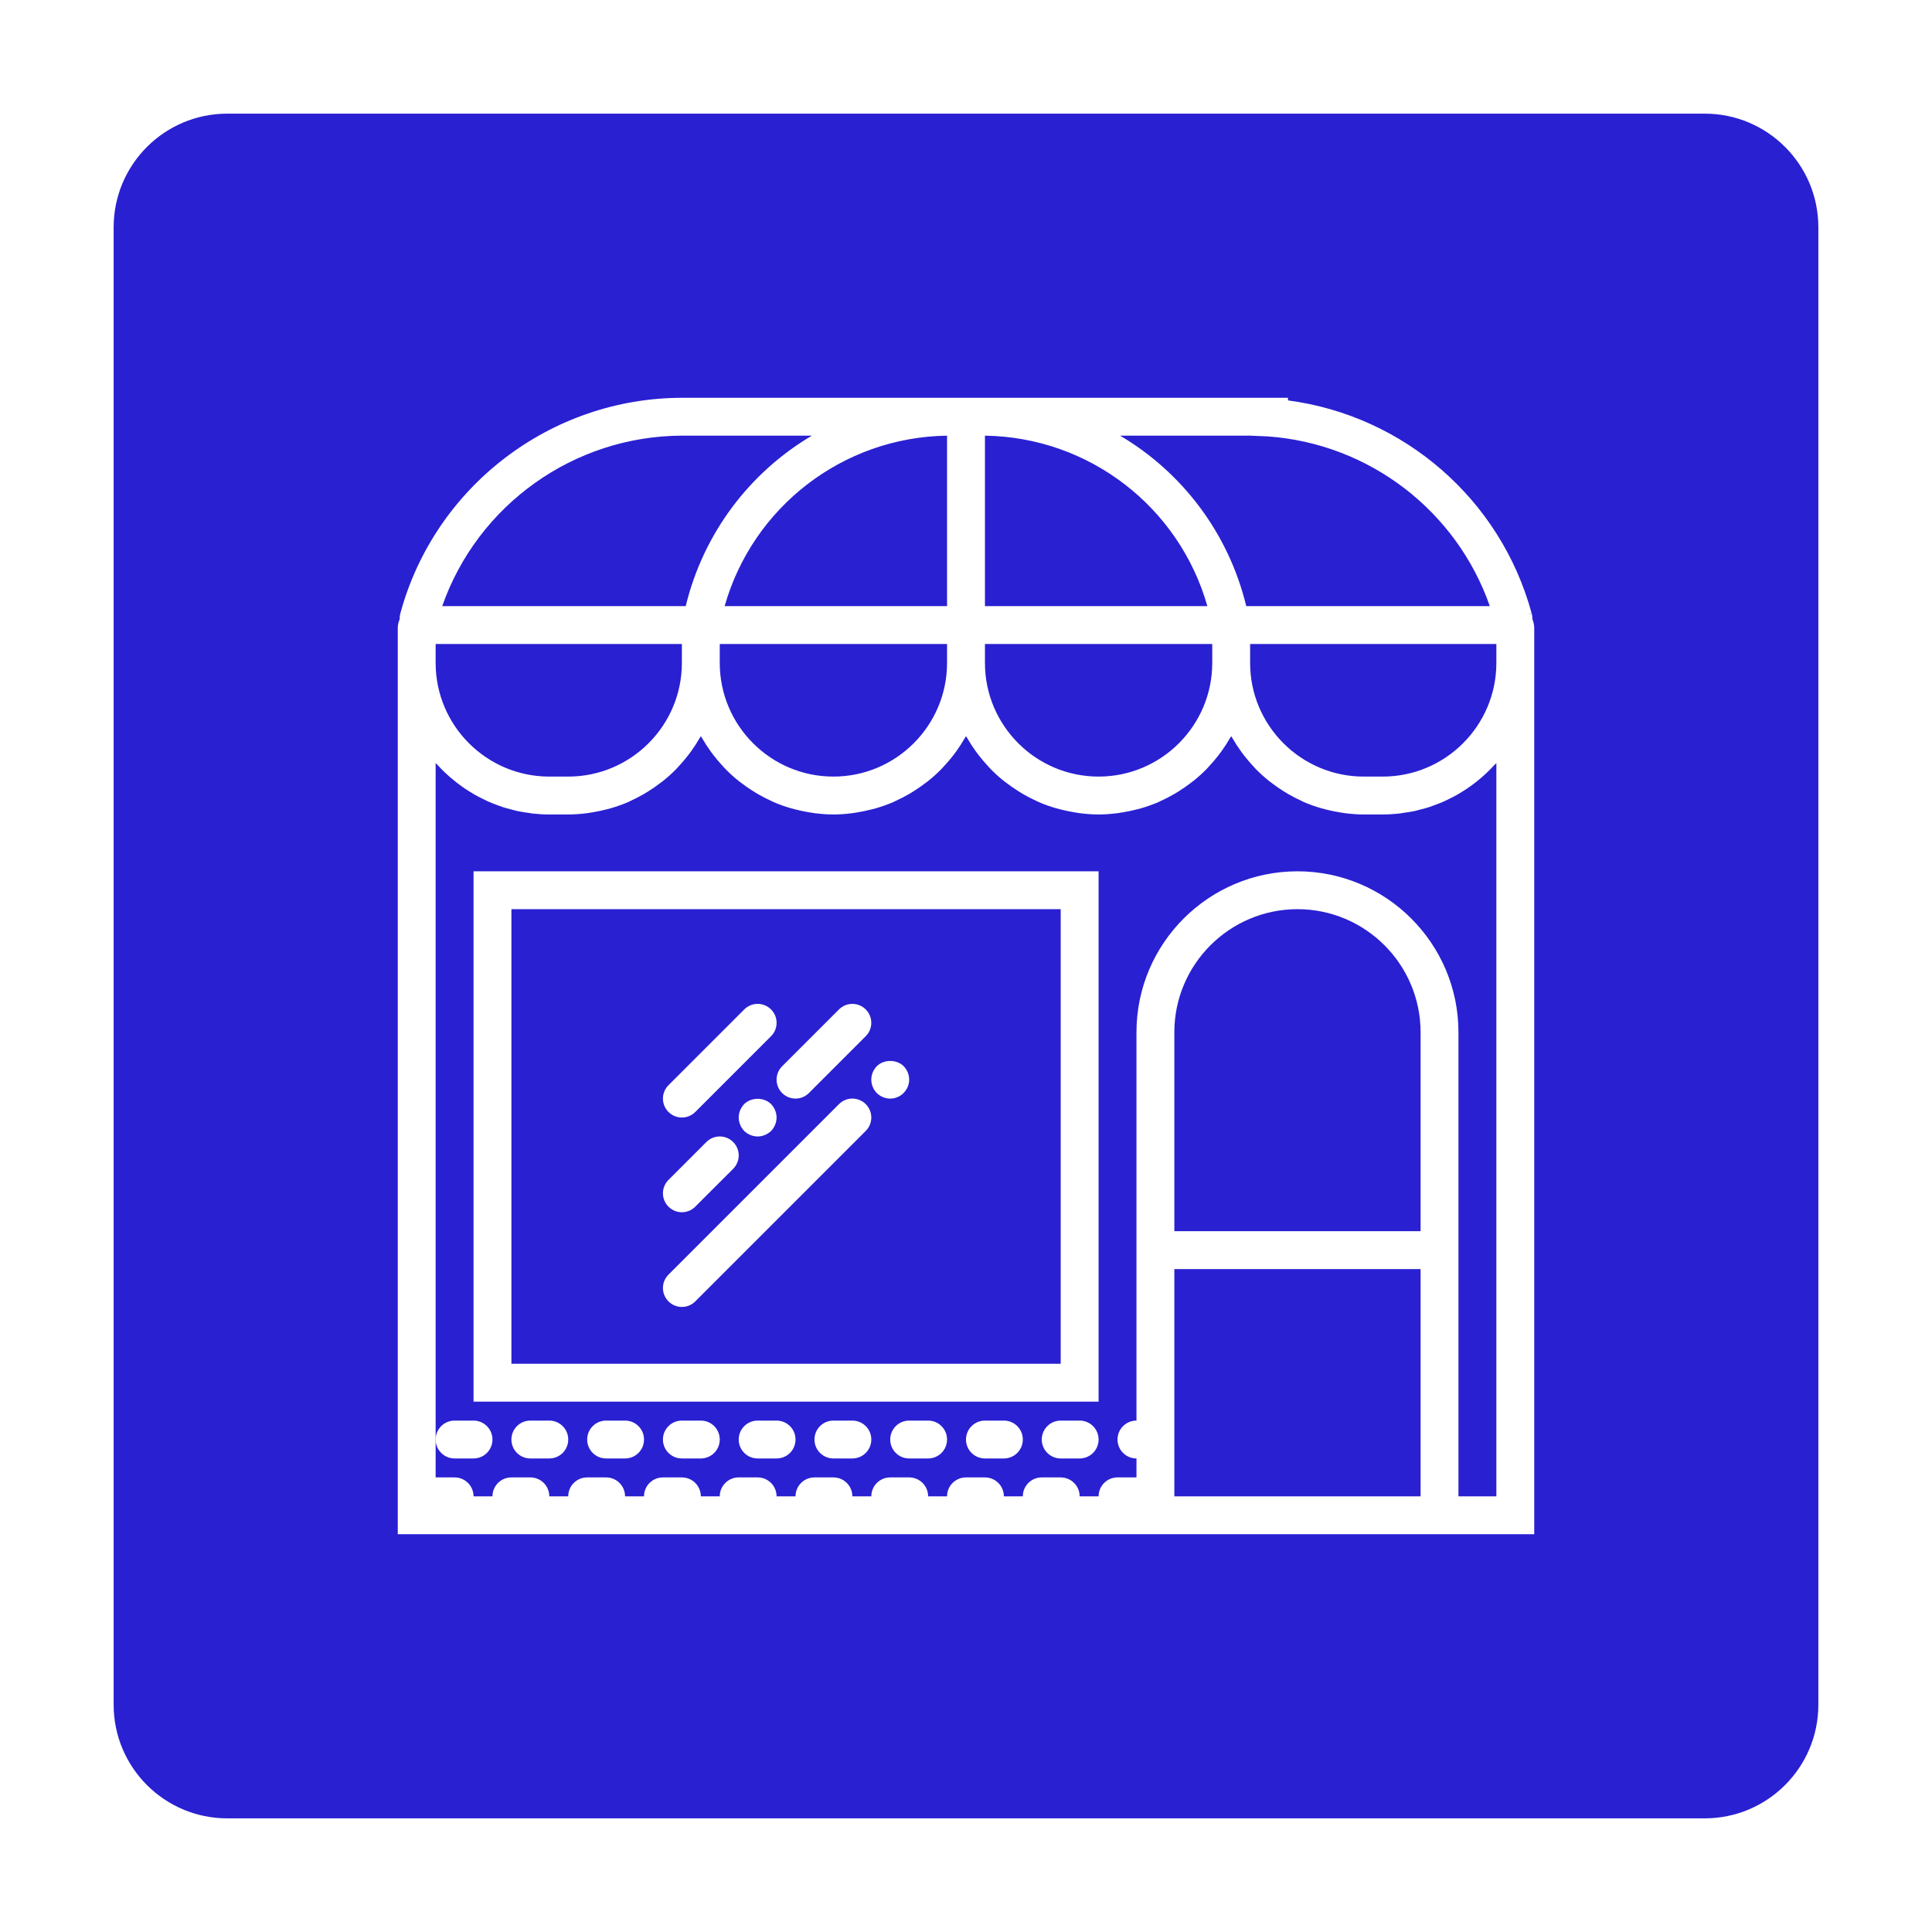 <svg width="68" height="68" viewBox="0 0 68 68" fill="none" xmlns="http://www.w3.org/2000/svg">
<g clip-path="url(#clip0_1_55)" filter="url(#filter0_d_1_55)">
<rect width="60" height="60" transform="translate(4)" fill="white"/>
<path d="M60 0H8C5.791 0 4 1.791 4 4V56C4 58.209 5.791 60 8 60H60C62.209 60 64 58.209 64 56V4C64 1.791 62.209 0 60 0Z" fill="#2920D2"/>
<path d="M53.939 17.806C53.938 17.733 53.93 17.661 53.91 17.59L53.813 17.618C53.811 17.616 53.811 17.614 53.809 17.613L53.908 17.583C52.817 13.574 49.415 10.631 45.333 10.093V10H34.667H34.546H33.453H33.333V10.001H23.999C19.379 10.009 15.306 13.126 14.095 17.575C14.073 17.649 14.066 17.724 14.065 17.8C14.024 17.894 14 17.997 14 18.107V19.333V50H40H51.333H54V19.333V18.107C54 18 53.978 17.899 53.939 17.806ZM44.62 11.36C48.201 11.614 51.269 13.987 52.436 17.333H44H43.864C43.239 14.755 41.603 12.621 39.423 11.333H43.984L44.62 11.36ZM42.667 19.333C42.667 21.539 40.873 23.333 38.667 23.333C36.461 23.333 34.667 21.539 34.667 19.333V18.667H42.667V19.333ZM25.333 18.667H33.333V19.333C33.333 21.539 31.539 23.333 29.333 23.333C27.127 23.333 25.333 21.539 25.333 19.333V18.667ZM34.667 11.334C38.341 11.387 41.506 13.851 42.495 17.333H34.667V11.334ZM33.333 17.333H25.505C26.494 13.851 29.659 11.387 33.333 11.334V17.333ZM24.015 11.333H28.576C26.396 12.621 24.761 14.755 24.135 17.333H24H15.565C16.808 13.777 20.192 11.341 24.015 11.333ZM15.333 18.667H23.868H24V19.333C24 21.539 22.206 23.333 20 23.333H19.333C17.127 23.333 15.333 21.539 15.333 19.333V18.667ZM50 39.333H41.333V32.333C41.333 29.944 43.277 28 45.667 28C48.056 28 50 29.944 50 32.333V39.333ZM41.333 48.667V40.667H50V48.667H41.333ZM52.667 22.857V48.667H51.333V32.333C51.333 29.209 48.791 26.667 45.667 26.667C42.542 26.667 40 29.209 40 32.333V46C39.631 46 39.333 46.298 39.333 46.667C39.333 47.035 39.631 47.333 40 47.333V48H39.333C38.965 48 38.667 48.298 38.667 48.667H38C38 48.298 37.702 48 37.333 48H36.667C36.298 48 36 48.298 36 48.667H35.333C35.333 48.298 35.035 48 34.667 48H34C33.631 48 33.333 48.298 33.333 48.667H32.667C32.667 48.298 32.369 48 32 48H31.333C30.965 48 30.667 48.298 30.667 48.667H30C30 48.298 29.702 48 29.333 48H28.667C28.298 48 28 48.298 28 48.667H27.333C27.333 48.298 27.035 48 26.667 48H26C25.631 48 25.333 48.298 25.333 48.667H24.667C24.667 48.298 24.369 48 24 48H23.333C22.965 48 22.667 48.298 22.667 48.667H22C22 48.298 21.702 48 21.333 48H20.667C20.298 48 20 48.298 20 48.667H19.333C19.333 48.298 19.035 48 18.667 48H18C17.631 48 17.333 48.298 17.333 48.667H16.667C16.667 48.298 16.369 48 16 48H15.333V46.667V22.857C15.367 22.895 15.405 22.929 15.44 22.966C15.508 23.039 15.577 23.111 15.649 23.18C15.707 23.235 15.766 23.288 15.826 23.341C15.901 23.406 15.977 23.469 16.055 23.531C16.117 23.58 16.181 23.627 16.246 23.674C16.327 23.732 16.41 23.787 16.494 23.84C16.561 23.883 16.629 23.925 16.698 23.964C16.786 24.014 16.876 24.061 16.967 24.106C17.037 24.141 17.107 24.177 17.179 24.209C17.274 24.251 17.371 24.288 17.469 24.325C17.541 24.352 17.612 24.38 17.685 24.404C17.79 24.438 17.897 24.465 18.003 24.493C18.074 24.511 18.143 24.532 18.215 24.547C18.336 24.573 18.459 24.591 18.582 24.608C18.643 24.617 18.703 24.629 18.765 24.636C18.953 24.655 19.141 24.667 19.333 24.667H20C20.225 24.667 20.446 24.648 20.664 24.621C20.727 24.613 20.789 24.602 20.851 24.592C21.015 24.565 21.177 24.531 21.336 24.49C21.391 24.476 21.447 24.463 21.501 24.447C21.706 24.387 21.906 24.317 22.1 24.234C22.13 24.221 22.157 24.205 22.187 24.192C22.351 24.117 22.511 24.035 22.667 23.944C22.721 23.913 22.773 23.881 22.826 23.847C22.967 23.759 23.103 23.664 23.235 23.563C23.272 23.535 23.311 23.509 23.347 23.479C23.509 23.349 23.663 23.209 23.808 23.06C23.841 23.027 23.871 22.991 23.903 22.956C24.015 22.835 24.122 22.709 24.223 22.578C24.261 22.529 24.299 22.479 24.335 22.429C24.439 22.283 24.537 22.132 24.626 21.976C24.639 21.954 24.655 21.934 24.667 21.912C24.68 21.934 24.696 21.954 24.709 21.976C24.798 22.132 24.896 22.283 25 22.429C25.036 22.479 25.073 22.529 25.111 22.578C25.213 22.709 25.319 22.835 25.432 22.956C25.464 22.991 25.493 23.027 25.527 23.06C25.672 23.209 25.826 23.349 25.988 23.479C26.024 23.509 26.063 23.535 26.099 23.563C26.231 23.664 26.367 23.759 26.509 23.847C26.561 23.88 26.613 23.913 26.667 23.944C26.823 24.034 26.983 24.117 27.148 24.192C27.177 24.205 27.205 24.221 27.235 24.234C27.428 24.317 27.629 24.387 27.833 24.447C27.888 24.463 27.943 24.475 27.999 24.49C28.158 24.531 28.319 24.565 28.484 24.592C28.546 24.602 28.608 24.613 28.671 24.621C28.887 24.648 29.108 24.667 29.333 24.667C29.559 24.667 29.779 24.648 29.997 24.621C30.06 24.613 30.122 24.602 30.184 24.592C30.349 24.565 30.51 24.531 30.669 24.49C30.725 24.476 30.78 24.463 30.835 24.447C31.039 24.387 31.239 24.317 31.433 24.234C31.463 24.221 31.491 24.205 31.52 24.192C31.685 24.117 31.845 24.035 32.001 23.944C32.055 23.913 32.107 23.881 32.159 23.847C32.301 23.759 32.437 23.664 32.569 23.563C32.605 23.535 32.644 23.509 32.68 23.479C32.842 23.349 32.996 23.209 33.141 23.06C33.174 23.027 33.204 22.991 33.236 22.956C33.349 22.835 33.455 22.709 33.557 22.578C33.595 22.529 33.632 22.479 33.668 22.429C33.773 22.283 33.87 22.132 33.959 21.976C33.972 21.954 33.988 21.934 34.001 21.912C34.013 21.934 34.029 21.954 34.042 21.976C34.131 22.132 34.229 22.283 34.333 22.429C34.369 22.479 34.407 22.529 34.445 22.578C34.546 22.709 34.653 22.835 34.765 22.956C34.797 22.991 34.827 23.027 34.86 23.06C35.005 23.209 35.159 23.349 35.321 23.479C35.357 23.509 35.396 23.535 35.433 23.563C35.565 23.664 35.701 23.759 35.842 23.847C35.895 23.88 35.947 23.913 36.001 23.944C36.156 24.034 36.316 24.117 36.481 24.192C36.511 24.205 36.539 24.221 36.568 24.234C36.761 24.317 36.962 24.387 37.167 24.447C37.221 24.463 37.277 24.475 37.332 24.49C37.491 24.531 37.653 24.565 37.817 24.592C37.879 24.602 37.941 24.613 38.004 24.621C38.221 24.648 38.441 24.667 38.667 24.667C38.892 24.667 39.113 24.648 39.331 24.621C39.393 24.613 39.455 24.602 39.517 24.592C39.682 24.565 39.843 24.531 40.003 24.49C40.058 24.476 40.113 24.463 40.168 24.447C40.373 24.387 40.573 24.317 40.767 24.234C40.797 24.221 40.824 24.205 40.853 24.192C41.018 24.117 41.178 24.035 41.334 23.944C41.388 23.913 41.44 23.881 41.493 23.847C41.634 23.759 41.77 23.664 41.902 23.563C41.939 23.535 41.977 23.509 42.013 23.479C42.175 23.349 42.329 23.209 42.475 23.06C42.507 23.027 42.537 22.991 42.569 22.956C42.682 22.835 42.789 22.709 42.89 22.578C42.928 22.529 42.965 22.479 43.001 22.429C43.106 22.283 43.203 22.132 43.293 21.976C43.305 21.954 43.321 21.934 43.334 21.912C43.347 21.934 43.363 21.954 43.375 21.976C43.465 22.132 43.563 22.283 43.667 22.429C43.703 22.479 43.74 22.529 43.778 22.578C43.879 22.709 43.986 22.835 44.099 22.956C44.131 22.991 44.16 23.027 44.193 23.06C44.339 23.209 44.493 23.349 44.655 23.479C44.691 23.509 44.729 23.535 44.766 23.563C44.898 23.664 45.034 23.759 45.175 23.847C45.228 23.88 45.28 23.913 45.334 23.944C45.489 24.034 45.649 24.117 45.815 24.192C45.844 24.205 45.872 24.221 45.901 24.234C46.095 24.317 46.295 24.387 46.5 24.447C46.555 24.463 46.61 24.475 46.665 24.49C46.825 24.531 46.986 24.565 47.151 24.592C47.213 24.602 47.275 24.613 47.337 24.621C47.554 24.648 47.775 24.667 48 24.667H48.667C48.859 24.667 49.047 24.655 49.234 24.635C49.296 24.629 49.356 24.616 49.418 24.607C49.541 24.59 49.664 24.572 49.785 24.547C49.857 24.531 49.926 24.51 49.997 24.492C50.103 24.465 50.211 24.437 50.315 24.403C50.388 24.379 50.459 24.351 50.531 24.324C50.629 24.287 50.727 24.25 50.821 24.208C50.893 24.176 50.963 24.141 51.033 24.105C51.124 24.06 51.214 24.014 51.302 23.963C51.371 23.924 51.439 23.882 51.506 23.839C51.59 23.786 51.673 23.731 51.753 23.673C51.819 23.627 51.883 23.579 51.945 23.529C52.023 23.468 52.099 23.405 52.173 23.34C52.233 23.287 52.293 23.235 52.35 23.179C52.422 23.11 52.491 23.039 52.559 22.965C52.595 22.929 52.633 22.895 52.667 22.857ZM48.667 23.333H48C45.794 23.333 44 21.539 44 19.333V18.667H44.132H52.667V19.333C52.667 21.539 50.873 23.333 48.667 23.333Z" fill="white"/>
<path d="M16.667 45.333H38.667V26.667H16.667V45.333ZM18 28H37.333V44H18V28Z" fill="white"/>
<path d="M24 35.333C24.171 35.333 24.341 35.268 24.471 35.138L27.138 32.471C27.399 32.211 27.399 31.789 27.138 31.529C26.877 31.268 26.456 31.268 26.195 31.529L23.529 34.195C23.268 34.456 23.268 34.877 23.529 35.138C23.659 35.268 23.829 35.333 24 35.333Z" fill="white"/>
<path d="M24 38.667C24.171 38.667 24.341 38.601 24.471 38.471L25.805 37.138C26.065 36.877 26.065 36.456 25.805 36.195C25.544 35.935 25.123 35.935 24.862 36.195L23.529 37.529C23.268 37.789 23.268 38.211 23.529 38.471C23.659 38.601 23.829 38.667 24 38.667Z" fill="white"/>
<path d="M26.193 34.86C26.073 34.986 26 35.16 26 35.333C26 35.507 26.073 35.68 26.193 35.807C26.319 35.927 26.493 36 26.667 36C26.84 36 27.013 35.927 27.14 35.807C27.26 35.68 27.333 35.507 27.333 35.333C27.333 35.16 27.26 34.986 27.14 34.86C26.893 34.613 26.44 34.613 26.193 34.86Z" fill="white"/>
<path d="M27.529 34.471C27.659 34.601 27.829 34.667 28 34.667C28.171 34.667 28.341 34.601 28.471 34.471L30.471 32.471C30.732 32.211 30.732 31.789 30.471 31.529C30.211 31.268 29.789 31.268 29.529 31.529L27.529 33.529C27.268 33.789 27.268 34.211 27.529 34.471Z" fill="white"/>
<path d="M29.529 34.862L23.529 40.862C23.268 41.123 23.268 41.544 23.529 41.805C23.659 41.935 23.829 42 24 42C24.171 42 24.341 41.935 24.471 41.805L30.471 35.805C30.732 35.544 30.732 35.123 30.471 34.862C30.211 34.601 29.789 34.601 29.529 34.862Z" fill="white"/>
<path d="M30.86 33.527C30.739 33.653 30.667 33.819 30.667 34C30.667 34.18 30.739 34.347 30.86 34.473C30.986 34.593 31.153 34.667 31.333 34.667C31.513 34.667 31.68 34.593 31.8 34.473C31.927 34.347 32 34.173 32 34C32 33.819 31.927 33.653 31.807 33.527C31.56 33.28 31.107 33.28 30.86 33.527Z" fill="white"/>
<path d="M19.333 46H18.667C18.298 46 18 46.298 18 46.667C18 47.035 18.298 47.333 18.667 47.333H19.333C19.702 47.333 20 47.035 20 46.667C20 46.298 19.702 46 19.333 46Z" fill="white"/>
<path d="M16 47.333H16.667C17.035 47.333 17.333 47.035 17.333 46.667C17.333 46.298 17.035 46 16.667 46H16C15.631 46 15.333 46.298 15.333 46.667C15.333 47.035 15.631 47.333 16 47.333Z" fill="white"/>
<path d="M24.667 46H24C23.631 46 23.333 46.298 23.333 46.667C23.333 47.035 23.631 47.333 24 47.333H24.667C25.035 47.333 25.333 47.035 25.333 46.667C25.333 46.298 25.035 46 24.667 46Z" fill="white"/>
<path d="M22 46H21.333C20.965 46 20.667 46.298 20.667 46.667C20.667 47.035 20.965 47.333 21.333 47.333H22C22.369 47.333 22.667 47.035 22.667 46.667C22.667 46.298 22.369 46 22 46Z" fill="white"/>
<path d="M30 46H29.333C28.965 46 28.667 46.298 28.667 46.667C28.667 47.035 28.965 47.333 29.333 47.333H30C30.369 47.333 30.667 47.035 30.667 46.667C30.667 46.298 30.369 46 30 46Z" fill="white"/>
<path d="M27.333 46H26.667C26.298 46 26 46.298 26 46.667C26 47.035 26.298 47.333 26.667 47.333H27.333C27.702 47.333 28 47.035 28 46.667C28 46.298 27.702 46 27.333 46Z" fill="white"/>
<path d="M35.333 46H34.667C34.298 46 34 46.298 34 46.667C34 47.035 34.298 47.333 34.667 47.333H35.333C35.702 47.333 36 47.035 36 46.667C36 46.298 35.702 46 35.333 46Z" fill="white"/>
<path d="M32.667 46H32C31.631 46 31.333 46.298 31.333 46.667C31.333 47.035 31.631 47.333 32 47.333H32.667C33.035 47.333 33.333 47.035 33.333 46.667C33.333 46.298 33.035 46 32.667 46Z" fill="white"/>
<path d="M38 46H37.333C36.965 46 36.667 46.298 36.667 46.667C36.667 47.035 36.965 47.333 37.333 47.333H38C38.369 47.333 38.667 47.035 38.667 46.667C38.667 46.298 38.369 46 38 46Z" fill="white"/>
</g>
<defs>
<filter id="filter0_d_1_55" x="0" y="0" width="68" height="68" filterUnits="userSpaceOnUse" color-interpolation-filters="sRGB">
<feFlood flood-opacity="0" result="BackgroundImageFix"/>
<feColorMatrix in="SourceAlpha" type="matrix" values="0 0 0 0 0 0 0 0 0 0 0 0 0 0 0 0 0 0 127 0" result="hardAlpha"/>
<feOffset dy="4"/>
<feGaussianBlur stdDeviation="2"/>
<feComposite in2="hardAlpha" operator="out"/>
<feColorMatrix type="matrix" values="0 0 0 0 0 0 0 0 0 0 0 0 0 0 0 0 0 0 0.25 0"/>
<feBlend mode="normal" in2="BackgroundImageFix" result="effect1_dropShadow_1_55"/>
<feBlend mode="normal" in="SourceGraphic" in2="effect1_dropShadow_1_55" result="shape"/>
</filter>
<clipPath id="clip0_1_55">
<rect width="60" height="60" fill="white" transform="translate(4)"/>
</clipPath>
</defs>
</svg>
